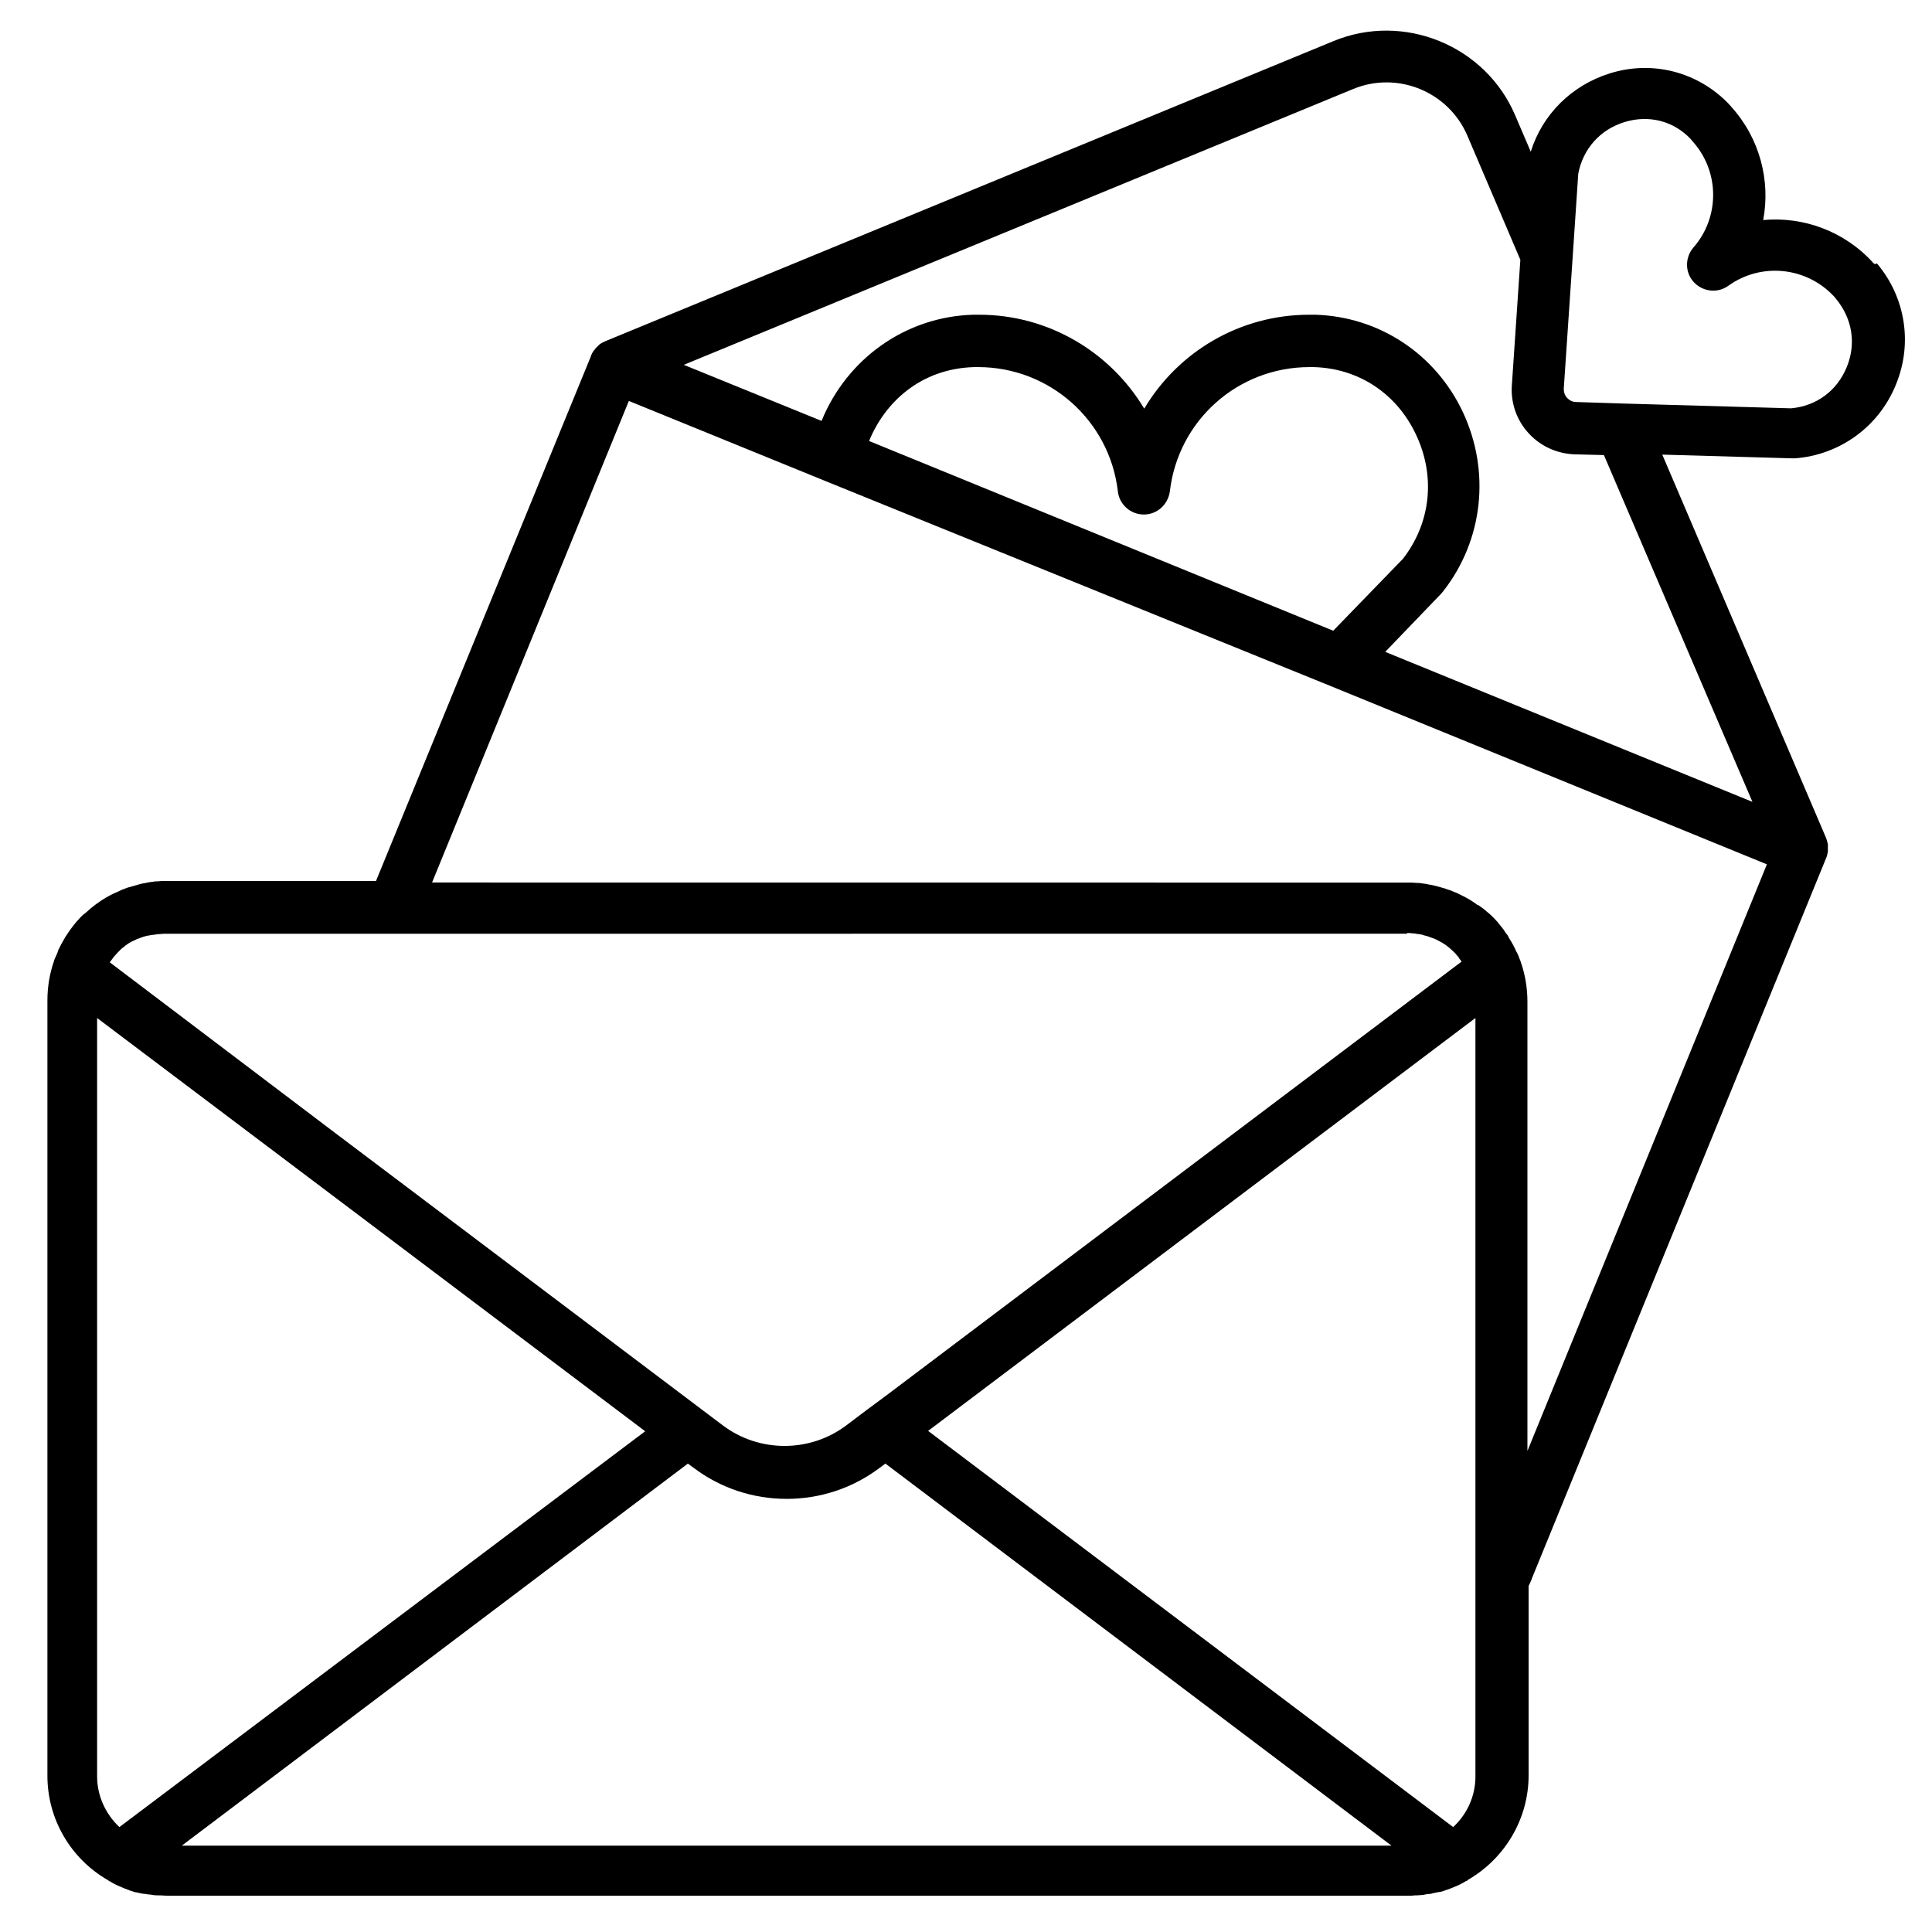 <?xml version="1.0" encoding="UTF-8"?>
<!-- Uploaded to: SVG Repo, www.svgrepo.com, Generator: SVG Repo Mixer Tools -->
<svg fill="#000000" width="800px" height="800px" version="1.1" viewBox="144 144 512 512" xmlns="http://www.w3.org/2000/svg">
 <path d="m640.39 213.63c-7.578-8.363-18.5-12.301-29.125-11.316 1.969-10.43-0.887-21.648-8.461-30.012-0.195-0.297-0.492-0.492-0.688-0.789-8.168-8.461-20.172-11.609-31.488-8.07-10.137 3.148-17.91 10.922-20.961 20.762l-4.133-9.645c-7.871-18.5-29.52-27.355-48.117-19.68l-193.16 79.609c-0.098 0.098-0.195 0.098-0.395 0.195-0.195 0.098-0.395 0.195-0.688 0.395-0.098 0-0.098 0.098-0.195 0.098-0.098 0.098-0.195 0.195-0.297 0.297-0.098 0.098-0.098 0.098-0.195 0.195-0.098 0.098-0.195 0.195-0.297 0.297-0.098 0.098-0.195 0.098-0.195 0.195-0.098 0.098-0.098 0.195-0.195 0.195-0.098 0.098-0.195 0.195-0.195 0.297-0.098 0.098-0.098 0.195-0.195 0.195-0.098 0.098-0.195 0.195-0.195 0.297-0.098 0.098-0.098 0.195-0.195 0.297-0.098 0.098-0.195 0.297-0.195 0.395-0.098 0.195-0.195 0.297-0.195 0.492l-56.984 139.14h-55.695c-0.688 0-1.477 0-2.262 0.098h-0.395c-0.789 0.098-1.477 0.195-2.164 0.297l-0.297 0.098c-0.688 0.098-1.277 0.195-1.969 0.395l-0.297 0.098c-0.688 0.195-1.379 0.395-2.066 0.59l-0.395 0.098c-0.688 0.195-1.277 0.492-1.871 0.688-0.098 0-0.195 0.098-0.195 0.098-0.59 0.297-1.277 0.59-1.969 0.887l-0.395 0.195c-1.18 0.59-2.363 1.277-3.445 2.066-0.098 0.098-0.297 0.195-0.395 0.297l-0.195 0.098c-0.59 0.492-1.18 0.887-1.77 1.379l-0.195 0.195c-0.297 0.297-0.59 0.492-0.887 0.789-0.195 0.195-0.395 0.297-0.59 0.492h-0.098s-0.098 0.098-0.098 0.098c-0.492 0.492-1.082 1.082-1.574 1.672l-0.098 0.098c-0.984 1.18-1.969 2.461-2.754 3.738l-0.098 0.098c-0.395 0.688-0.789 1.379-1.18 2.066-0.195 0.297-0.297 0.688-0.492 0.984-0.195 0.395-0.395 0.688-0.492 1.082v0.098c-0.195 0.492-0.395 0.887-0.59 1.379-0.098 0.098-0.098 0.297-0.195 0.395-0.098 0.195-0.098 0.297-0.195 0.492v0.098c-1.18 3.344-1.77 6.887-1.77 10.527v205.46c0 11.414 6.102 21.941 16.039 27.652l0.098 0.098c0.098 0 0.195 0.098 0.297 0.195 0.098 0 0.195 0.098 0.297 0.098 0 0 0.098 0 0.098 0.098 0.984 0.59 2.066 1.082 3.051 1.477 0.098 0 0.098 0 0.195 0.098 0.492 0.195 1.082 0.395 1.574 0.59l0.195 0.098c0.492 0.195 1.082 0.297 1.574 0.492h0.098 0.195c0.59 0.195 1.277 0.297 1.871 0.395h0.195 0.098c0.492 0.098 0.984 0.195 1.477 0.195l0.59 0.098c0.492 0.098 0.887 0.098 1.379 0.098h0.098 0.098 0.297c0.59 0 1.277 0.098 1.871 0.098h328.86c0.59 0 1.277 0 1.871-0.098h0.492 0.098c0.492 0 0.887-0.098 1.379-0.098l0.59-0.098c0.492-0.098 0.984-0.195 1.477-0.195h0.098c0.098 0 0.195 0 0.297-0.098 0.59-0.098 1.277-0.297 1.871-0.395h0.195 0.098c0.492-0.098 1.082-0.297 1.574-0.492l0.297-0.098c0.59-0.195 1.082-0.395 1.574-0.59 0 0 0.098 0 0.195-0.098 1.082-0.395 2.066-0.887 3.051-1.477 0 0 0.098 0 0.098-0.098 0.098 0 0.195-0.098 0.297-0.098 0.098 0 0.195-0.098 0.297-0.195l0.098-0.098c9.84-5.707 16.039-16.234 16.039-27.652v-50.184c0.297-0.688 0.688-1.379 0.887-2.066l77.934-190.8c0.098-0.195 0.098-0.297 0.195-0.492 0-0.098 0.098-0.195 0.098-0.395 0-0.098 0.098-0.297 0.098-0.395 0-0.098 0-0.195 0.098-0.395v-0.297-0.395-0.297-0.297-0.395-0.297c0-0.098 0-0.297-0.098-0.395 0-0.195-0.098-0.297-0.098-0.492 0-0.098-0.098-0.195-0.098-0.297-0.098-0.195-0.098-0.395-0.195-0.59l-43.395-101.55 34.441 0.984h0.195 0.492c11.906-0.887 22.238-8.363 26.766-19.484 4.527-10.922 2.559-23.223-5.019-32.176-0.504 0.312-0.801 0.113-0.996-0.18zm-137.76-46.051c11.711-4.82 25.191 0.688 30.207 12.301l14.07 32.965-2.258 33.355c-0.297 4.625 1.277 9.152 4.43 12.594 3.148 3.445 7.477 5.41 12.102 5.609l7.871 0.195 39.359 91.906-97.316-39.754 14.859-15.449c0.195-0.195 0.297-0.395 0.492-0.59 10.629-13.578 12.594-31.785 5.215-47.527-7.281-15.449-22.238-25.289-39.164-25.781h-1.477c-18.5 0-34.832 9.84-43.789 24.895-8.953-14.957-25.289-24.895-43.789-24.895h-1.477c-18.008 0.492-33.555 11.711-40.246 28.141l-36.508-14.859zm-5.312 143.57-123-50.281c4.133-10.137 13.578-19.188 27.848-19.582h1.082c18.895 0 34.832 14.168 37 32.965 0.395 3.445 3.344 6.102 6.887 6.102 3.543 0 6.394-2.656 6.887-6.102 2.164-18.793 18.008-32.965 37-32.965h1.082c11.906 0.297 22.043 6.988 27.16 17.91 5.215 11.02 3.938 23.32-3.445 32.867zm-271.98 144.55 18.793 14.168 70.848 53.43-139.34 104.9c-3.641-3.445-5.902-8.266-5.902-13.383v-201.03zm-33.164 177.42 134.12-101.25 1.477 1.082c7.281 5.512 15.941 8.266 24.699 8.266 8.758 0 17.418-2.754 24.699-8.266l1.477-1.082 134.12 101.25zm342.83-219.34v201.03c0 5.117-2.164 9.938-5.902 13.383l-139.14-104.99zm-18.105-22.531c0.395 0 0.887 0 1.277 0.098h0.098 0.195c0.395 0 0.789 0.098 1.277 0.195h0.195c0.395 0.098 0.789 0.098 1.082 0.195l0.195 0.098c0.395 0.098 0.789 0.195 1.18 0.297l0.195 0.098c0.395 0.098 0.789 0.297 1.082 0.395h0.098c0.395 0.195 0.789 0.297 1.082 0.492l0.195 0.098c0.789 0.395 1.477 0.789 2.164 1.277l0.098 0.098c0.395 0.297 0.688 0.492 0.984 0.789s0.688 0.59 0.984 0.887c0.297 0.297 0.59 0.59 0.887 0.984 0.195 0.195 0.395 0.395 0.492 0.688 0.195 0.297 0.492 0.59 0.688 0.887l-152.52 115.03-4.922 3.641-5.609 4.231c-9.645 7.281-23.125 7.281-32.766 0l-5.609-4.231-78.129-58.941-18.793-14.168-59.914-45.363c0.395-0.492 0.789-1.082 1.18-1.574l0.098-0.098c0.297-0.297 0.59-0.688 0.887-0.984 0.195-0.195 0.395-0.395 0.59-0.59l0.297-0.297c0.297-0.297 0.688-0.492 0.984-0.789l0.098-0.098c0.688-0.492 1.379-0.984 2.164-1.277l0.195-0.098c0.395-0.195 0.789-0.395 1.082-0.492h0.098c0.395-0.195 0.688-0.297 1.082-0.395l0.195-0.098c0.395-0.098 0.789-0.195 1.18-0.297h0.195c0.395-0.098 0.789-0.195 1.082-0.195h0.195c0.395-0.098 0.789-0.098 1.277-0.195h0.297c0.395 0 0.887-0.098 1.277-0.098h60.223l269.14-0.004zm31.883 137.27v-119.06c0-3.641-0.59-7.184-1.77-10.527v-0.098c0-0.098-0.098-0.195-0.098-0.195-0.297-0.688-0.492-1.379-0.789-1.969 0 0-0.098-0.098-0.098-0.195 0 0 0-0.098-0.098-0.098-0.59-1.379-1.277-2.656-2.066-3.836v-0.098l-0.098-0.098v-0.098c-0.195-0.395-0.492-0.688-0.789-1.082-0.195-0.297-0.297-0.492-0.492-0.789-0.492-0.59-0.887-1.18-1.379-1.672v-0.098l-0.098-0.098c-0.492-0.59-1.082-1.18-1.574-1.672 0 0-0.098-0.098-0.098-0.098-0.492-0.492-0.984-0.887-1.477-1.277l-0.195-0.195c-0.297-0.195-0.59-0.492-0.887-0.688-0.098-0.098-0.195-0.098-0.297-0.195-0.195-0.195-0.395-0.297-0.688-0.492l-0.195-0.098h-0.098c-0.098-0.098-0.297-0.195-0.395-0.297-1.082-0.789-2.262-1.477-3.445-2.066l-0.395-0.195c-0.688-0.297-1.277-0.688-1.969-0.887 0 0-0.098-0.098-0.195-0.098-0.492-0.195-0.887-0.395-1.379-0.492-0.195-0.098-0.297-0.098-0.492-0.195l-0.297-0.098c-0.688-0.195-1.379-0.395-2.066-0.59l-0.395-0.098c-0.688-0.195-1.277-0.297-1.969-0.395l-0.297-0.098c-0.688-0.098-1.379-0.195-2.164-0.297h-0.492c-0.887-0.098-1.574-0.098-2.262-0.098l-258.79-0.02 52.152-127.62 52.645 21.453 133.13 54.02 115.82 47.332zm84.621-287.23c-2.559 6.297-8.07 10.332-14.762 10.922l-44.773-1.277-12.203-0.395c-1.18 0-1.969-0.688-2.363-1.082-0.395-0.395-0.887-1.18-0.887-2.461l2.363-34.934 1.477-22.043c1.277-6.594 5.805-11.711 12.301-13.676 6.394-1.969 12.988-0.297 17.516 4.527 0.098 0.195 0.297 0.297 0.395 0.492 7.281 7.969 7.379 20.172 0.297 28.242-2.262 2.656-2.262 6.594 0.098 9.152 2.363 2.559 6.297 3.051 9.152 0.984 8.758-6.297 20.859-5.019 28.141 2.953 0.098 0.195 0.297 0.297 0.395 0.492 4.332 5.211 5.414 11.902 2.856 18.102z"/>
</svg>